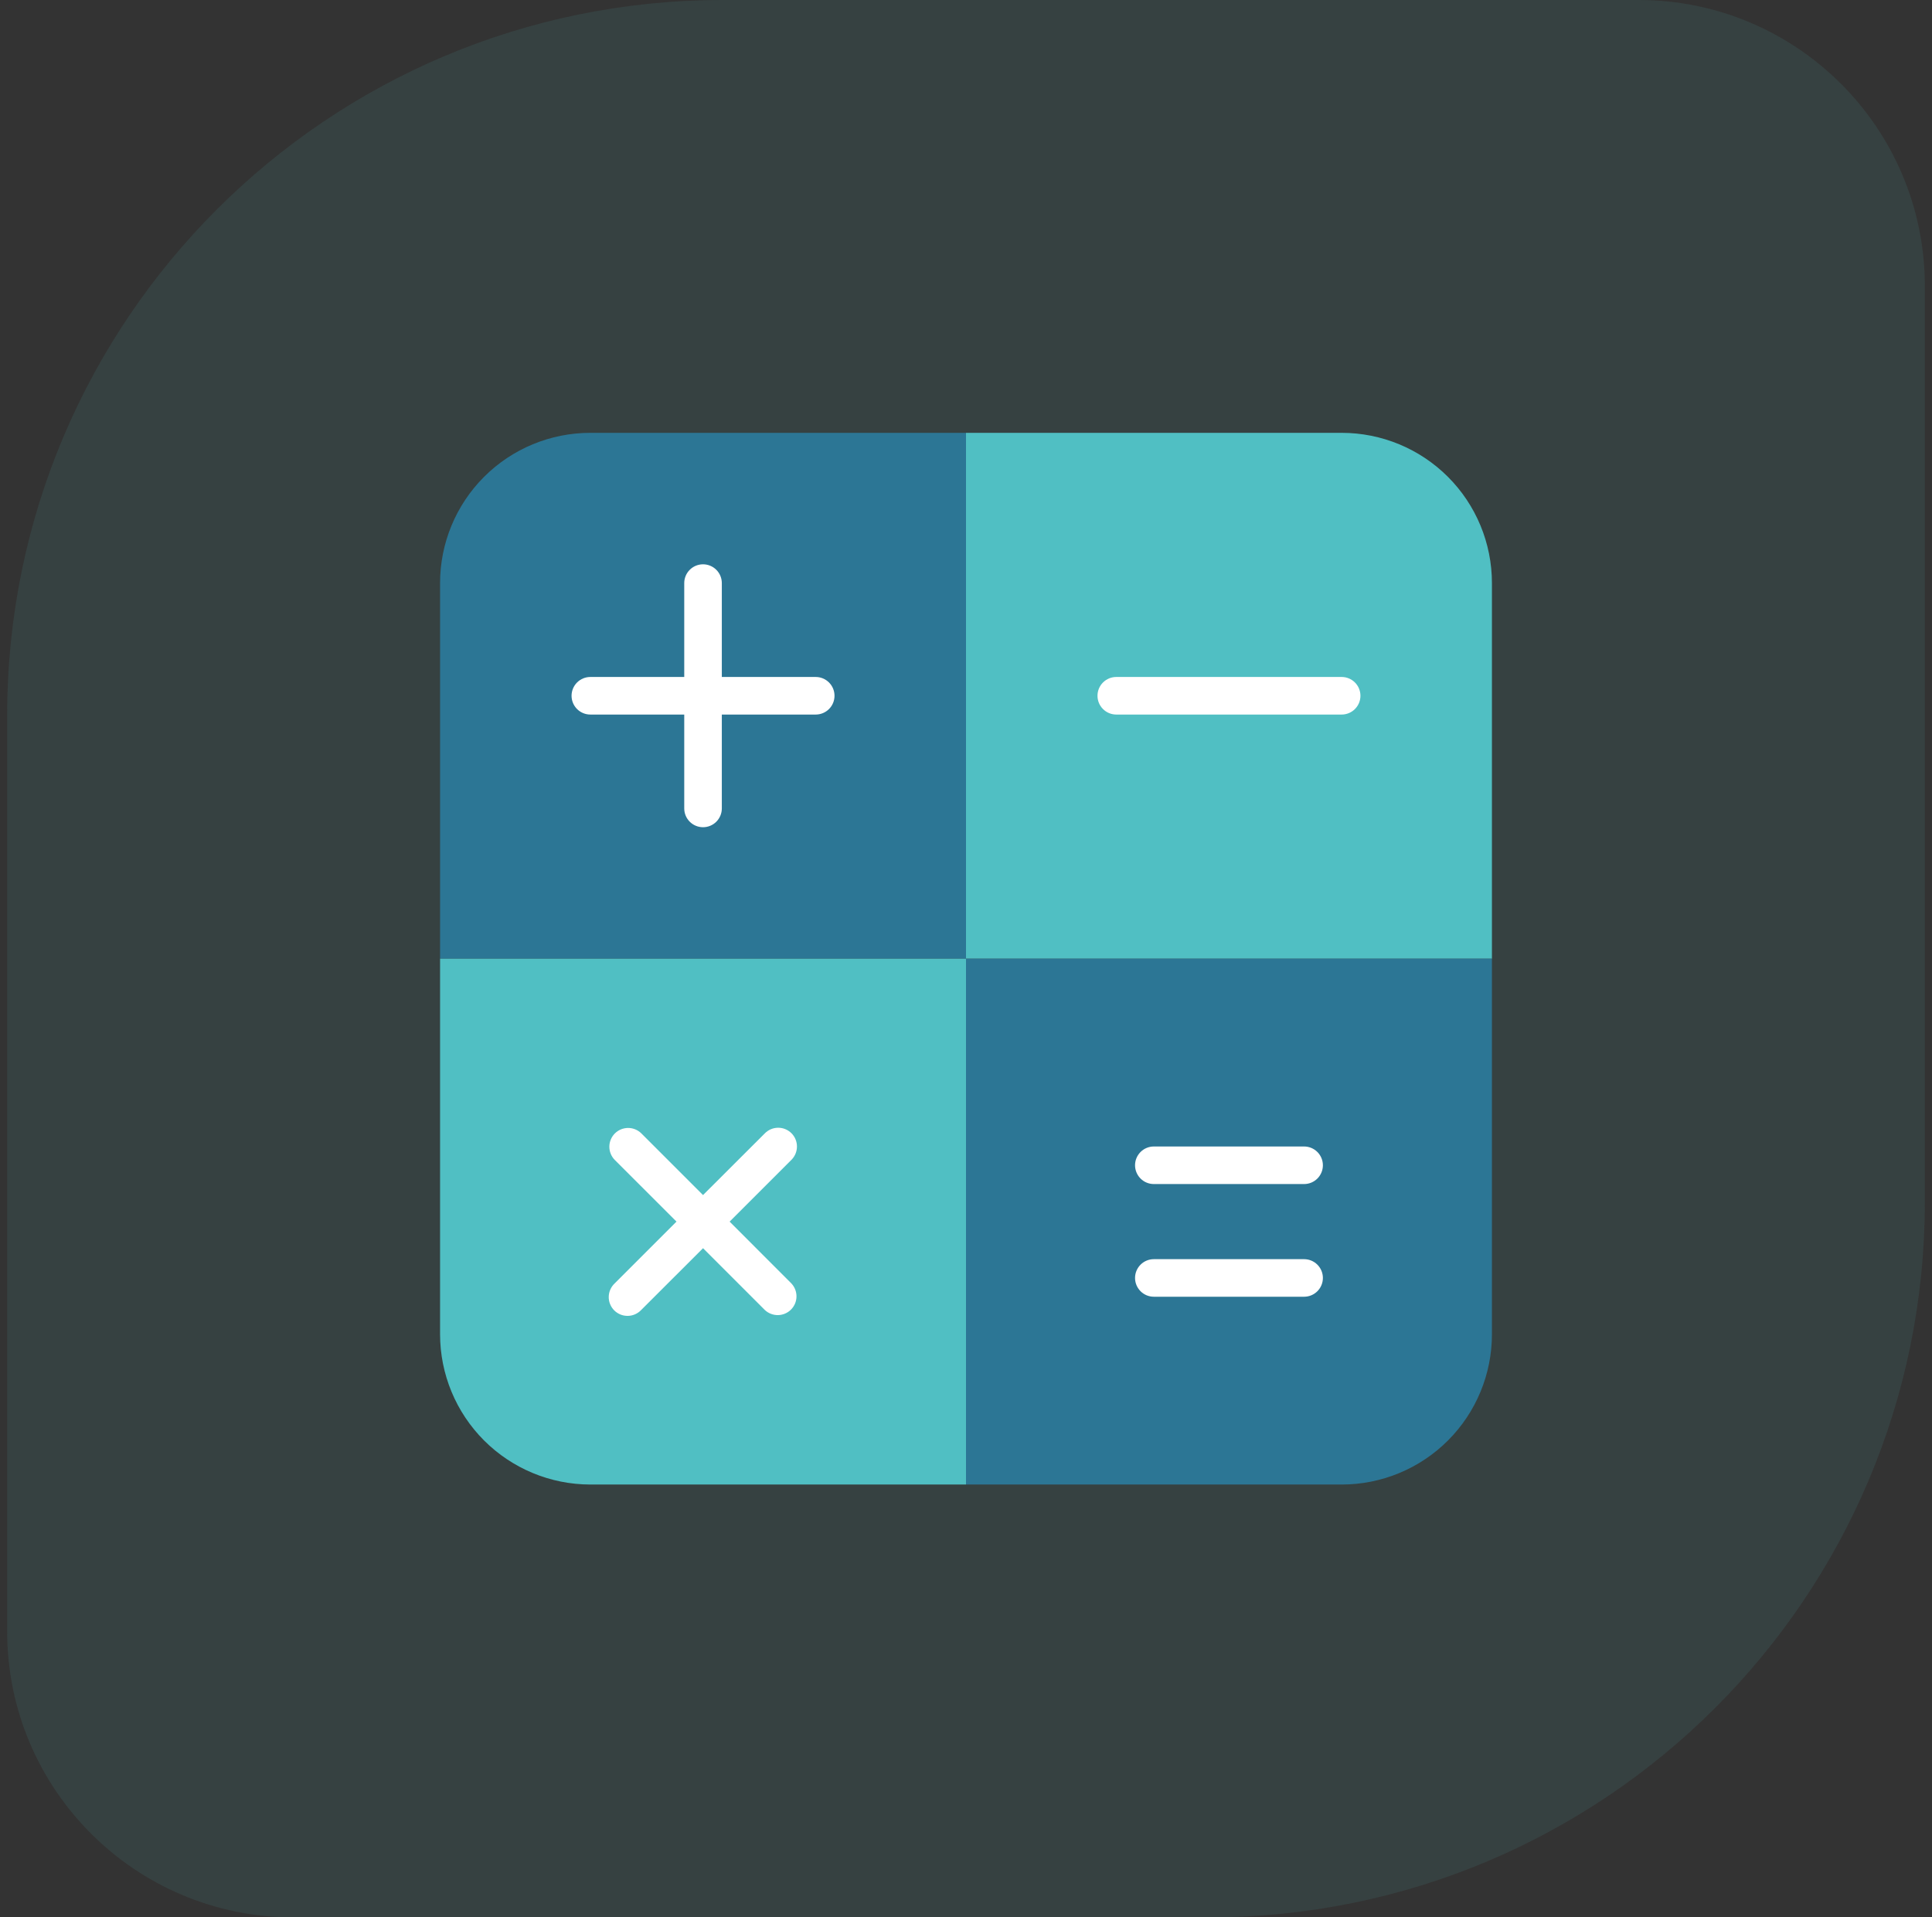 <?xml version="1.0" encoding="UTF-8"?>
<svg xmlns="http://www.w3.org/2000/svg" width="135" height="134" viewBox="0 0 135 134" fill="none">
  <rect x="0" y="0" width="135" height="134" fill="#333333" stroke="none"/>
  <path d="M0.5 50C0.5 22.386 22.886 0 50.5 0H114.5C125.546 0 134.5 8.954 134.5 20V84C134.5 111.614 112.114 134 84.5 134H20.5C9.454 134 0.5 125.046 0.5 114V50Z" fill="#50BFC3" fill-opacity="0.1"></path>
  <path d="M67.5 30.25H41.25C38.465 30.25 35.794 31.356 33.825 33.325C31.856 35.294 30.75 37.965 30.75 40.75V67H67.5V30.25Z" fill="#2C7695"></path>
  <path d="M104.25 67V40.75C104.25 37.965 103.144 35.294 101.175 33.325C99.206 31.356 96.535 30.25 93.75 30.25H67.5V67H104.25Z" fill="#50BFC3"></path>
  <path d="M67.5 67V103.75H93.75C96.535 103.75 99.206 102.644 101.175 100.675C103.144 98.706 104.25 96.035 104.25 93.25V67H67.5Z" fill="#2C7695"></path>
  <path d="M30.75 67V93.25C30.752 96.034 31.858 98.704 33.827 100.673C35.796 102.641 38.466 103.748 41.25 103.75H67.5V67H30.75Z" fill="#50BFC3"></path>
  <path d="M55.306 79.2C55.059 78.954 54.726 78.815 54.378 78.815C54.03 78.815 53.696 78.954 53.45 79.2L49.125 83.52L44.803 79.198C44.555 78.959 44.224 78.827 43.88 78.83C43.536 78.833 43.206 78.971 42.963 79.214C42.72 79.458 42.582 79.787 42.579 80.131C42.576 80.475 42.708 80.807 42.947 81.054L47.27 85.375L42.95 89.694C42.822 89.815 42.719 89.96 42.648 90.121C42.577 90.281 42.538 90.455 42.536 90.631C42.533 90.807 42.566 90.981 42.632 91.144C42.698 91.307 42.796 91.455 42.92 91.58C43.045 91.704 43.193 91.802 43.356 91.868C43.519 91.934 43.694 91.966 43.87 91.963C44.045 91.961 44.219 91.922 44.38 91.851C44.54 91.78 44.685 91.677 44.806 91.549L49.125 87.234L53.444 91.553C53.693 91.786 54.022 91.914 54.363 91.909C54.704 91.903 55.029 91.766 55.271 91.525C55.512 91.284 55.65 90.958 55.655 90.618C55.661 90.277 55.533 89.947 55.3 89.698L50.983 85.375L55.306 81.053C55.551 80.807 55.688 80.474 55.688 80.126C55.688 79.779 55.551 79.446 55.306 79.2ZM93.75 47.312H78C77.652 47.312 77.318 47.451 77.072 47.697C76.826 47.943 76.688 48.277 76.688 48.625C76.688 48.973 76.826 49.307 77.072 49.553C77.318 49.799 77.652 49.938 78 49.938H93.75C94.098 49.938 94.432 49.799 94.678 49.553C94.924 49.307 95.062 48.973 95.062 48.625C95.062 48.277 94.924 47.943 94.678 47.697C94.432 47.451 94.098 47.312 93.75 47.312Z" fill="white"></path>
  <path d="M91.125 80.125H80.625C80.277 80.125 79.943 80.263 79.697 80.509C79.451 80.756 79.312 81.089 79.312 81.438C79.312 81.786 79.451 82.119 79.697 82.366C79.943 82.612 80.277 82.75 80.625 82.75H91.125C91.473 82.75 91.807 82.612 92.053 82.366C92.299 82.119 92.438 81.786 92.438 81.438C92.438 81.089 92.299 80.756 92.053 80.509C91.807 80.263 91.473 80.125 91.125 80.125ZM91.125 88H80.625C80.277 88 79.943 88.138 79.697 88.384C79.451 88.631 79.312 88.964 79.312 89.312C79.312 89.661 79.451 89.994 79.697 90.241C79.943 90.487 80.277 90.625 80.625 90.625H91.125C91.473 90.625 91.807 90.487 92.053 90.241C92.299 89.994 92.438 89.661 92.438 89.312C92.438 88.964 92.299 88.631 92.053 88.384C91.807 88.138 91.473 88 91.125 88Z" fill="white"></path>
  <path d="M50.438 47.312H57C57.348 47.312 57.682 47.451 57.928 47.697C58.174 47.943 58.312 48.277 58.312 48.625C58.312 48.973 58.174 49.307 57.928 49.553C57.682 49.799 57.348 49.938 57 49.938H50.438V56.5C50.438 56.848 50.299 57.182 50.053 57.428C49.807 57.674 49.473 57.812 49.125 57.812C48.777 57.812 48.443 57.674 48.197 57.428C47.951 57.182 47.812 56.848 47.812 56.5V49.938H41.25C40.902 49.938 40.568 49.799 40.322 49.553C40.076 49.307 39.938 48.973 39.938 48.625C39.938 48.277 40.076 47.943 40.322 47.697C40.568 47.451 40.902 47.312 41.25 47.312H47.812V40.75C47.812 40.402 47.951 40.068 48.197 39.822C48.443 39.576 48.777 39.438 49.125 39.438C49.473 39.438 49.807 39.576 50.053 39.822C50.299 40.068 50.438 40.402 50.438 40.75V47.312Z" fill="white"></path>
</svg>
